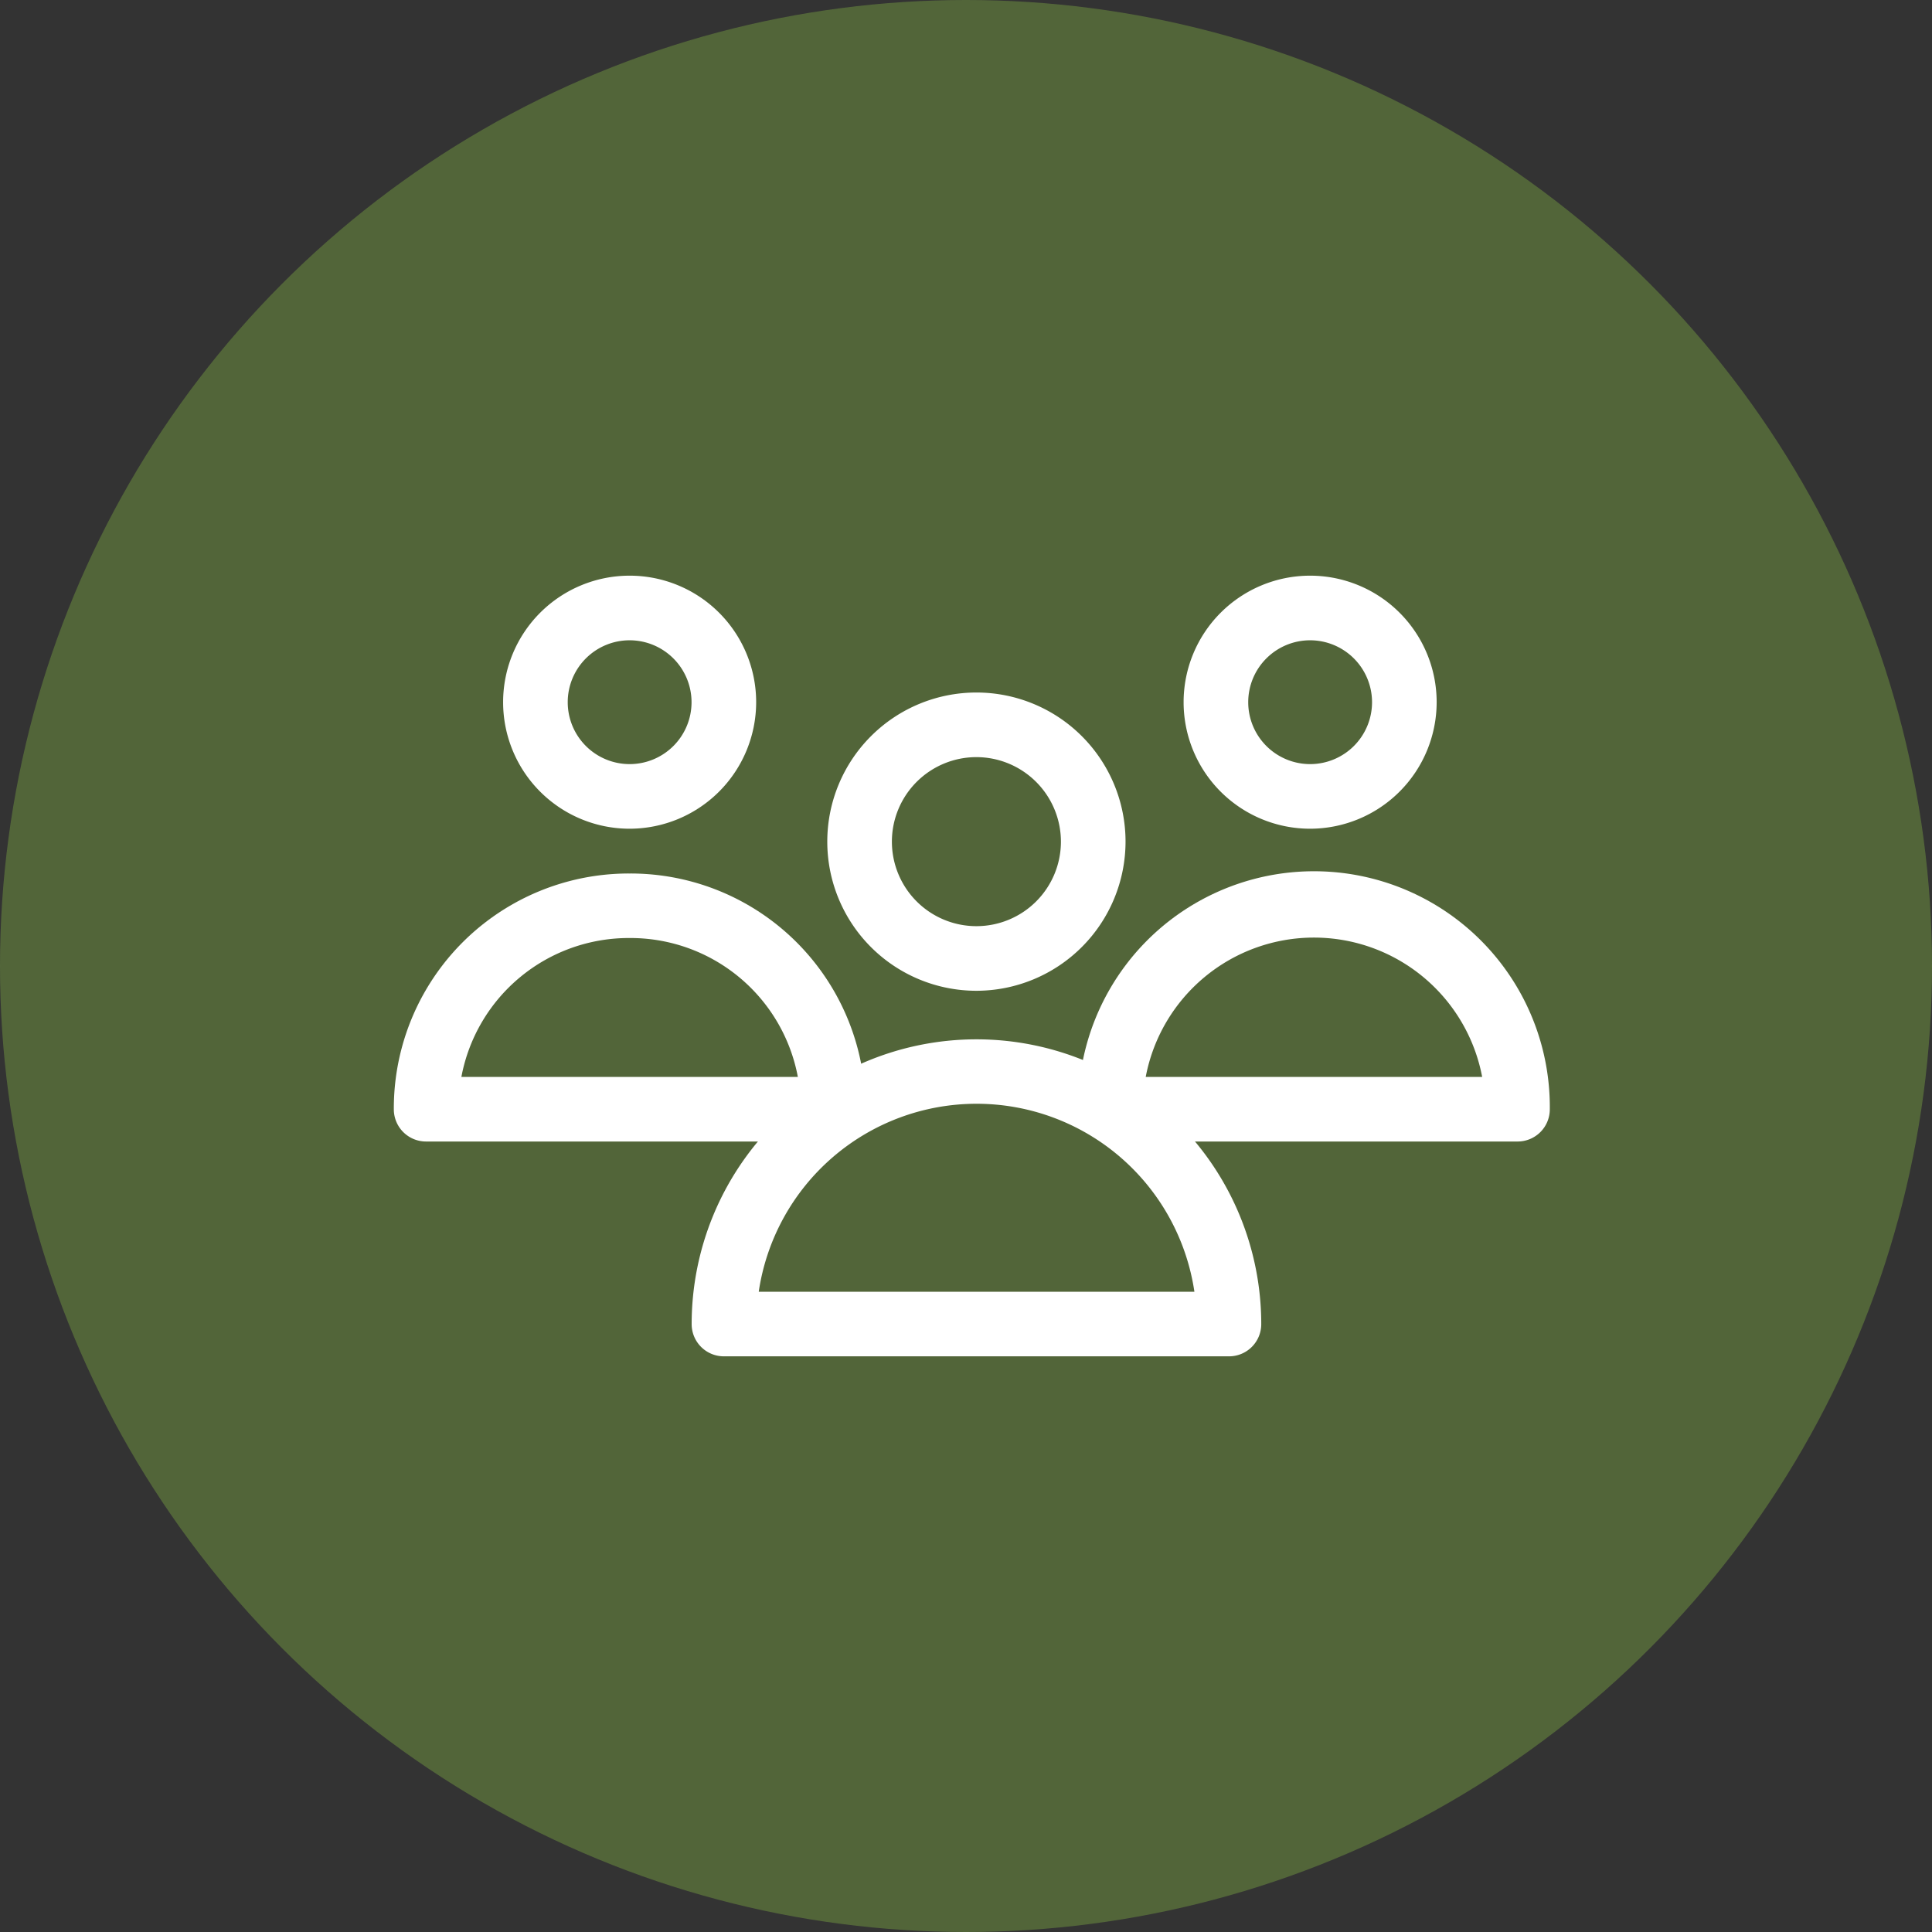 <svg xmlns="http://www.w3.org/2000/svg" xmlns:xlink="http://www.w3.org/1999/xlink" width="90" height="90" viewBox="0 0 90 90"><rect x="0" y="0" width="90" height="90" fill="#333333" stroke="none"/><defs><clipPath id="clip-path"><rect id="Rectangle_116" data-name="Rectangle 116" width="53.845" height="36.365" fill="#fff"></rect></clipPath></defs><g id="Group_108" data-name="Group 108" transform="translate(-1344 -3590)"><circle id="Ellipse_41" data-name="Ellipse 41" cx="45" cy="45" r="45" transform="translate(1344 3590)" fill="#6a8a3f" opacity="0.581"></circle><g id="Group_101" data-name="Group 101" transform="translate(1362.346 3616.818)"><g id="Group_100" data-name="Group 100" clip-path="url(#clip-path)"><path id="Path_259" data-name="Path 259" d="M208.2,68.144a6.947,6.947,0,1,1,6.947-6.947,6.955,6.955,0,0,1-6.947,6.947m0-10.884a3.937,3.937,0,1,0,3.937,3.937,3.942,3.942,0,0,0-3.937-3.937" transform="translate(-181.061 -48.808)" fill="#fff"></path><path id="Path_260" data-name="Path 260" d="M163.279,230.022H139.755a1.5,1.5,0,0,1-1.5-1.5,13.267,13.267,0,0,1,26.534,0,1.5,1.5,0,0,1-1.5,1.5m-21.909-3.009h20.295a10.258,10.258,0,0,0-20.295,0" transform="translate(-124.381 -193.657)" fill="#fff"></path><path id="Path_261" data-name="Path 261" d="M372.644,11.787a5.894,5.894,0,1,1,5.894-5.894,5.9,5.9,0,0,1-5.894,5.894m0-8.778a2.884,2.884,0,1,0,2.884,2.884,2.887,2.887,0,0,0-2.884-2.884" transform="translate(-329.959)" fill="#fff"></path><path id="Path_262" data-name="Path 262" d="M338.215,150.738h-18.96a1.5,1.5,0,0,1-1.5-1.5,10.985,10.985,0,1,1,21.969,0,1.5,1.5,0,0,1-1.5,1.5M320.9,147.729h15.673a7.976,7.976,0,0,0-15.673,0" transform="translate(-285.874 -124.38)" fill="#fff"></path><path id="Path_263" data-name="Path 263" d="M56.644,11.787a5.894,5.894,0,1,1,5.894-5.894,5.9,5.9,0,0,1-5.894,5.894m0-8.778a2.884,2.884,0,1,0,2.884,2.884,2.887,2.887,0,0,0-2.884-2.884" transform="translate(-45.659)" fill="#fff"></path><path id="Path_264" data-name="Path 264" d="M20.465,150.738H1.5a1.5,1.5,0,0,1-1.5-1.5,10.945,10.945,0,0,1,10.985-10.985,10.945,10.945,0,0,1,10.985,10.985,1.5,1.5,0,0,1-1.5,1.5M3.148,147.729H18.821a7.931,7.931,0,0,0-7.837-6.47,7.931,7.931,0,0,0-7.837,6.47" transform="translate(0 -124.38)" fill="#fff"></path></g></g></g></svg>